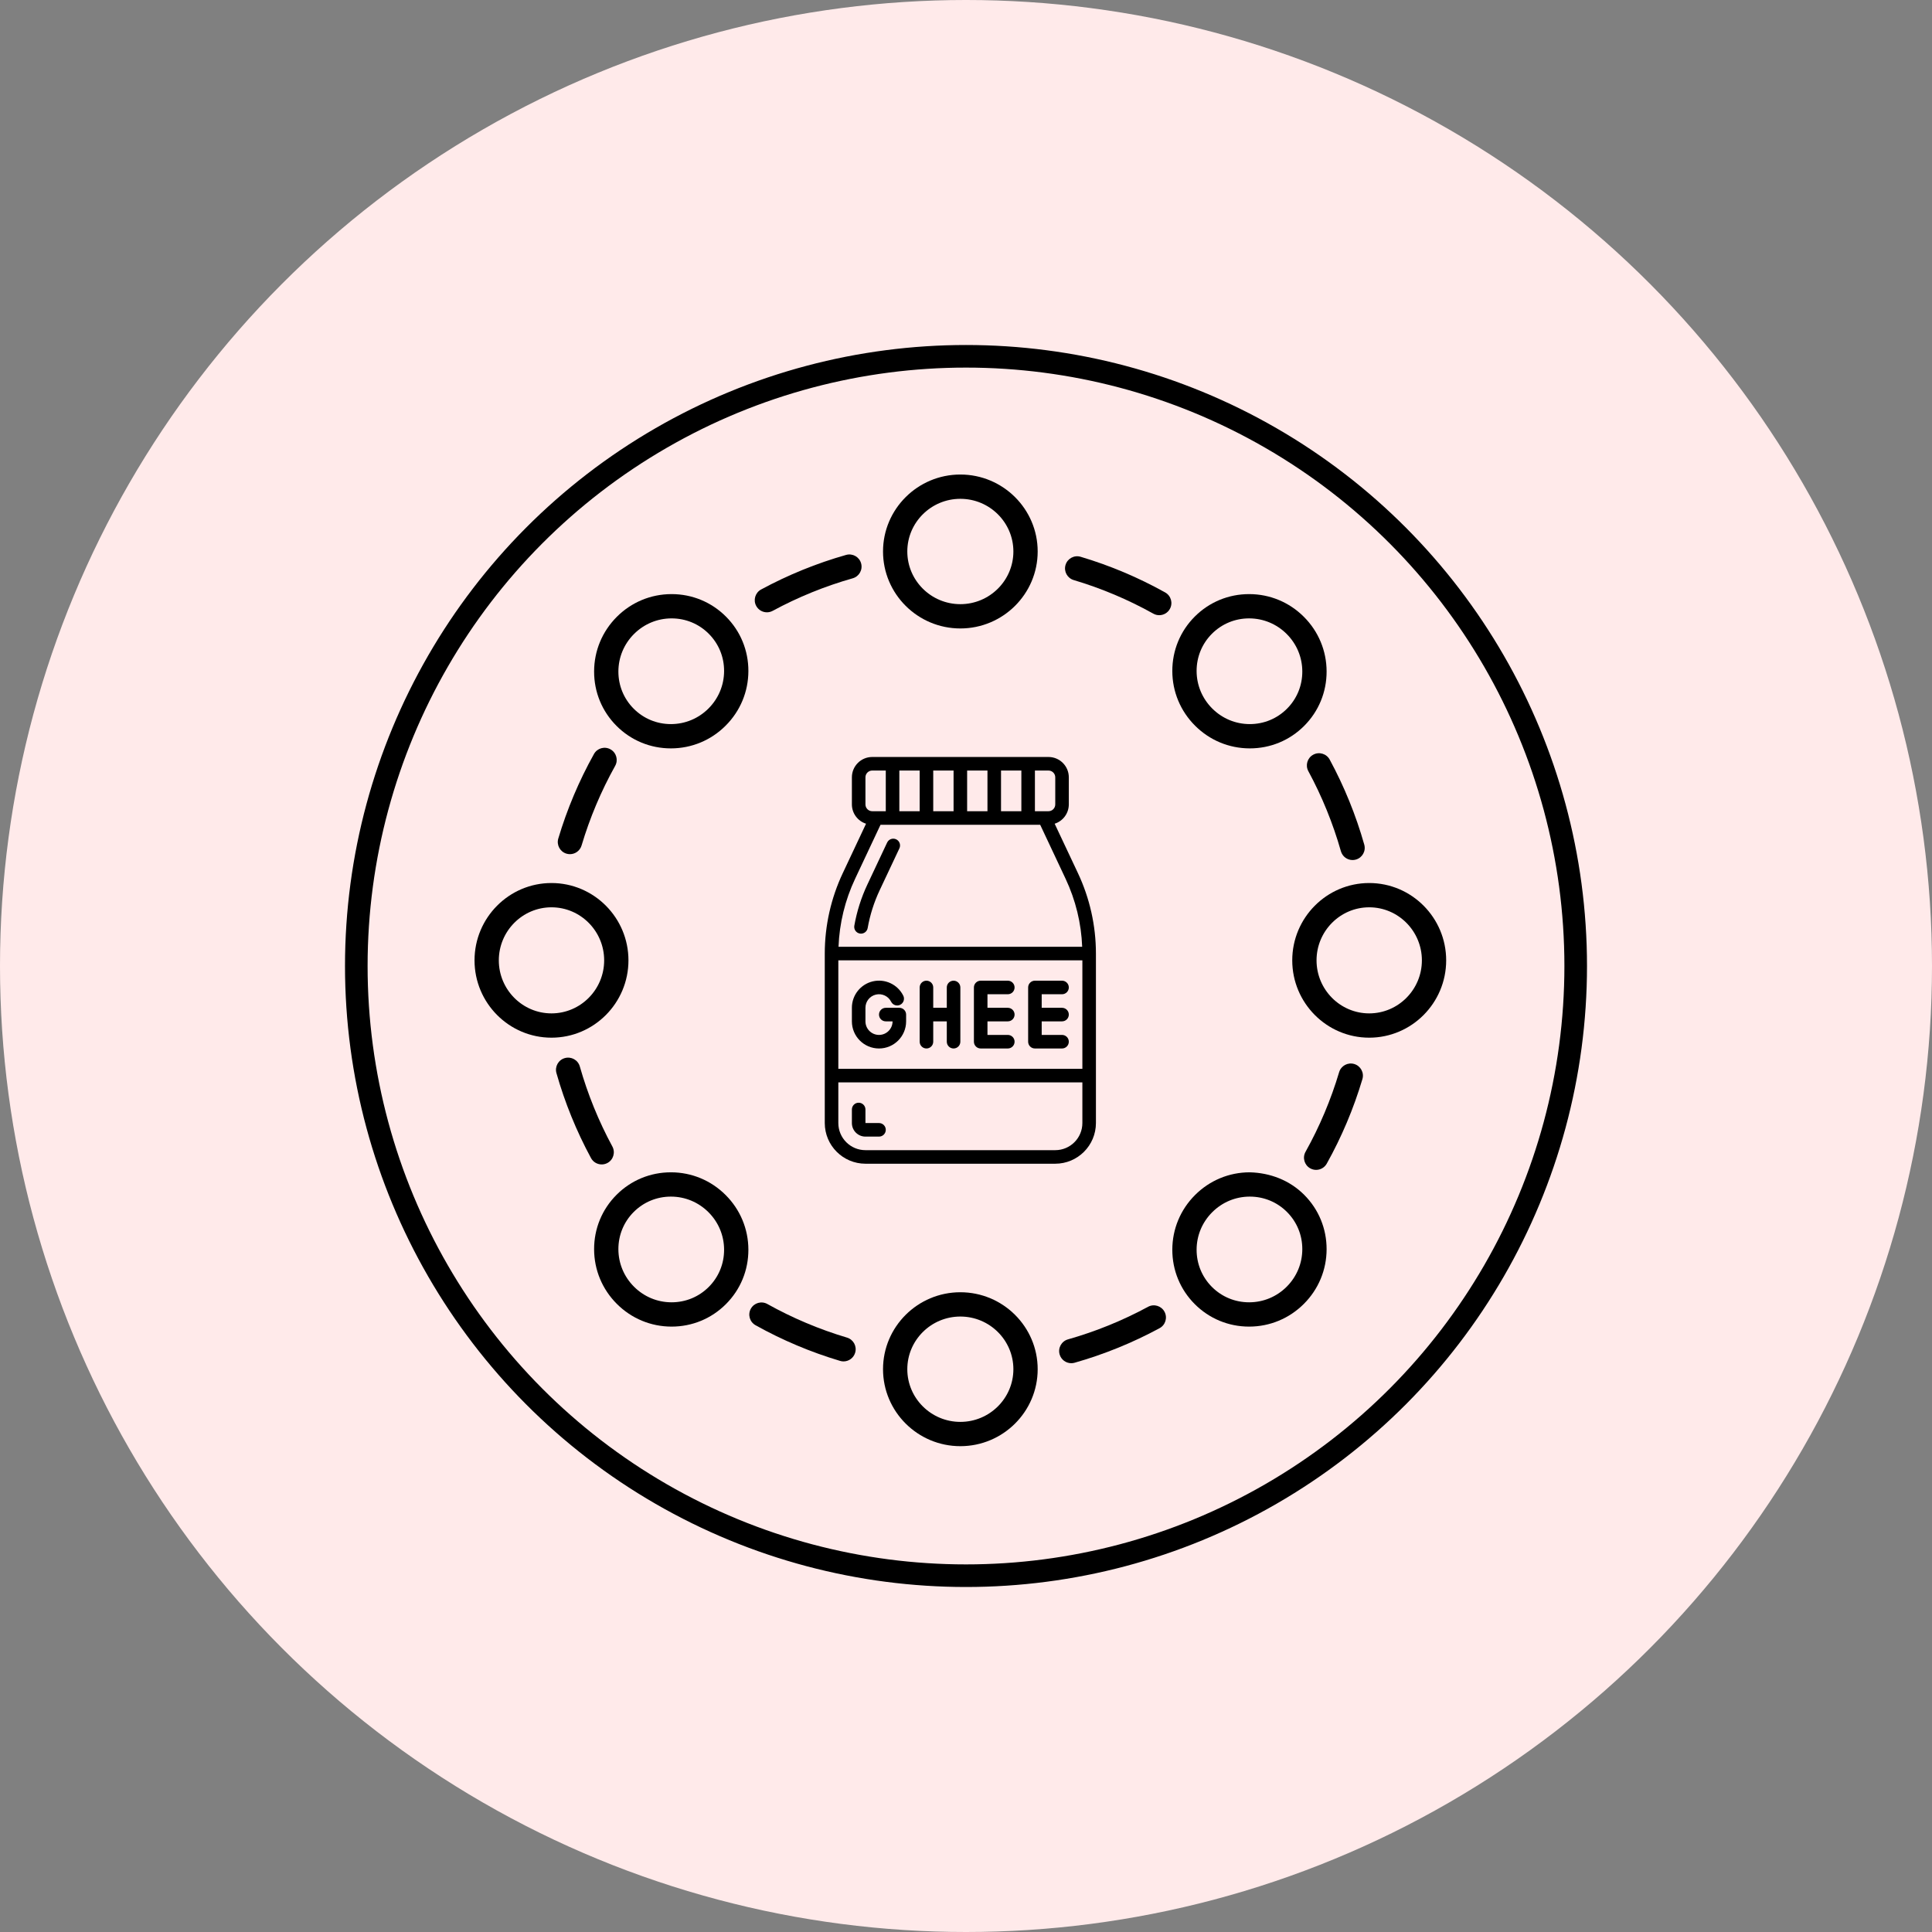 <svg xmlns="http://www.w3.org/2000/svg" width="171" height="171" viewBox="0 0 171 171" fill="none"><rect x="0" y="0" width="171" height="171" fill="#808080" stroke="none"/><circle cx="85.5" cy="85.5" r="85.5" fill="#FFEAEA"></circle><circle cx="85.5" cy="85.5" r="53.964" stroke="black" stroke-width="2"></circle><g clip-path="url(#clip0_514_6588)"><path d="M91.844 48.811C91.844 45.055 88.774 42 85 42C81.226 42 78.156 45.055 78.156 48.811C78.156 52.568 81.226 55.624 85 55.624C88.774 55.624 91.844 52.568 91.844 48.811ZM80.305 48.811C80.305 46.241 82.412 44.15 85 44.15C87.588 44.15 89.694 46.241 89.694 48.811C89.694 51.383 87.588 53.474 85 53.474C82.412 53.474 80.305 51.383 80.305 48.811Z" fill="black"></path><path d="M64.251 54.572C62.968 53.289 61.262 52.584 59.444 52.584C59.438 52.584 59.431 52.584 59.425 52.584C57.602 52.588 55.886 53.303 54.595 54.594C53.303 55.886 52.589 57.602 52.584 59.424C52.578 61.249 53.285 62.963 54.572 64.251C55.855 65.534 57.561 66.239 59.379 66.239H59.398C61.221 66.234 62.936 65.52 64.227 64.227C65.52 62.936 66.234 61.221 66.239 59.398C66.244 57.573 65.539 55.859 64.251 54.572ZM62.708 62.708C61.82 63.595 60.642 64.086 59.392 64.089C59.388 64.089 59.383 64.089 59.379 64.089C58.136 64.089 56.969 63.607 56.092 62.73C55.212 61.851 54.73 60.678 54.733 59.43C54.737 58.179 55.228 57.002 56.115 56.115C57.003 55.228 58.179 54.737 59.43 54.733H59.443C60.688 54.733 61.854 55.215 62.73 56.092C63.611 56.972 64.093 58.144 64.089 59.392C64.086 60.642 63.595 61.82 62.708 62.708Z" fill="black"></path><path d="M42 85C42 88.774 45.055 91.844 48.811 91.844C52.568 91.844 55.624 88.774 55.624 85C55.624 81.226 52.568 78.156 48.811 78.156C45.055 78.156 42 81.226 42 85ZM53.474 85C53.474 87.588 51.383 89.694 48.811 89.694C46.241 89.694 44.15 87.588 44.15 85C44.15 82.412 46.241 80.305 48.811 80.305C51.383 80.305 53.474 82.412 53.474 85Z" fill="black"></path><path d="M59.425 117.417H59.444C61.262 117.417 62.968 116.711 64.251 115.428C65.539 114.141 66.244 112.426 66.239 110.602C66.234 108.78 65.52 107.064 64.227 105.772C62.936 104.48 61.221 103.765 59.398 103.761C59.392 103.761 59.385 103.761 59.379 103.761C57.561 103.761 55.854 104.467 54.572 105.749C53.285 107.036 52.578 108.751 52.584 110.576C52.589 112.398 53.303 114.113 54.595 115.405C55.886 116.697 57.602 117.412 59.425 117.417ZM56.092 107.269C56.969 106.393 58.136 105.911 59.379 105.911H59.392C60.642 105.914 61.82 106.405 62.708 107.293C63.595 108.18 64.086 109.357 64.089 110.608C64.093 111.856 63.611 113.028 62.73 113.908C61.854 114.784 60.688 115.266 59.443 115.266C59.439 115.266 59.435 115.266 59.43 115.266C58.179 115.263 57.003 114.773 56.115 113.885C55.228 112.998 54.737 111.82 54.733 110.569C54.73 109.321 55.212 108.149 56.092 107.269Z" fill="black"></path><path d="M78.156 121.188C78.156 124.945 81.226 128 85 128C88.774 128 91.844 124.945 91.844 121.188C91.844 117.432 88.774 114.376 85 114.376C81.226 114.376 78.156 117.432 78.156 121.188ZM89.694 121.188C89.694 123.759 87.588 125.85 85 125.85C82.412 125.85 80.305 123.759 80.305 121.188C80.305 118.618 82.412 116.526 85 116.526C87.588 116.526 89.694 118.618 89.694 121.188Z" fill="black"></path><path d="M105.749 115.428C107.032 116.711 108.738 117.417 110.555 117.417H110.576C112.398 117.412 114.113 116.697 115.405 115.405C116.697 114.113 117.412 112.398 117.417 110.576C117.422 108.751 116.716 107.036 115.428 105.749C114.141 104.462 112.416 103.802 110.602 103.761C108.78 103.765 107.064 104.48 105.772 105.772C104.48 107.064 103.765 108.78 103.761 110.602C103.756 112.426 104.462 114.141 105.749 115.428ZM107.293 107.293C108.18 106.405 109.357 105.914 110.608 105.911H110.621C111.864 105.911 113.032 106.393 113.908 107.269C114.787 108.149 115.271 109.321 115.266 110.569C115.263 111.82 114.773 112.998 113.885 113.885C112.998 114.773 111.82 115.263 110.569 115.266C110.565 115.266 110.56 115.266 110.556 115.266C109.313 115.266 108.146 114.784 107.269 113.908C106.39 113.028 105.908 111.856 105.911 110.608C105.914 109.357 106.405 108.18 107.293 107.293Z" fill="black"></path><path d="M121.188 78.156C117.432 78.156 114.376 81.226 114.376 85C114.376 88.774 117.432 91.844 121.188 91.844C124.944 91.844 128 88.774 128 85C128 81.226 124.944 78.156 121.188 78.156ZM121.188 89.694C118.618 89.694 116.526 87.588 116.526 85C116.526 82.412 118.618 80.305 121.188 80.305C123.758 80.305 125.85 82.412 125.85 85C125.85 87.588 123.758 89.694 121.188 89.694Z" fill="black"></path><path d="M110.576 52.584C110.569 52.584 110.563 52.584 110.555 52.584C108.738 52.584 107.032 53.289 105.749 54.572C104.462 55.859 103.756 57.573 103.761 59.398C103.765 61.221 104.48 62.936 105.772 64.227C107.064 65.52 108.78 66.234 110.602 66.239H110.621C112.439 66.239 114.145 65.534 115.428 64.251C116.716 62.963 117.422 61.249 117.417 59.424C117.412 57.602 116.697 55.886 115.405 54.594C114.113 53.303 112.398 52.588 110.576 52.584ZM113.908 62.73C113.032 63.607 111.864 64.089 110.621 64.089C110.617 64.089 110.613 64.089 110.608 64.089C109.357 64.086 108.18 63.595 107.293 62.708C106.405 61.82 105.914 60.642 105.911 59.392C105.908 58.144 106.39 56.972 107.269 56.092C108.146 55.215 109.313 54.733 110.556 54.733H110.569C111.82 54.737 112.998 55.228 113.885 56.115C114.773 57.002 115.263 58.179 115.266 59.43C115.271 60.678 114.787 61.851 113.908 62.73Z" fill="black"></path><path d="M102.08 54.314C102.246 54.407 102.426 54.45 102.603 54.45C102.98 54.45 103.346 54.252 103.542 53.899C103.833 53.381 103.647 52.726 103.128 52.437C100.76 51.115 98.244 50.053 95.646 49.28C95.078 49.109 94.479 49.434 94.309 50.004C94.139 50.572 94.464 51.171 95.033 51.341C97.479 52.069 99.851 53.069 102.08 54.314Z" fill="black"></path><path d="M67.879 54.195C68.051 54.195 68.227 54.154 68.389 54.065C70.632 52.851 73.016 51.882 75.474 51.184C76.045 51.022 76.377 50.428 76.215 49.857C76.052 49.285 75.46 48.956 74.888 49.115C72.277 49.857 69.747 50.886 67.365 52.175C66.844 52.457 66.649 53.11 66.932 53.631C67.127 53.991 67.496 54.195 67.879 54.195Z" fill="black"></path><path d="M49.414 74.219C49.244 74.788 49.569 75.387 50.138 75.557C50.24 75.587 50.343 75.602 50.445 75.602C50.908 75.602 51.336 75.299 51.475 74.833C52.204 72.387 53.203 70.015 54.448 67.785C54.738 67.267 54.552 66.612 54.033 66.323C53.515 66.032 52.86 66.218 52.571 66.738C51.25 69.105 50.188 71.622 49.414 74.219Z" fill="black"></path><path d="M54.2 101.476C52.986 99.234 52.017 96.85 51.319 94.392C51.157 93.82 50.565 93.49 49.991 93.651C49.42 93.813 49.089 94.407 49.25 94.978C49.991 97.588 51.02 100.119 52.31 102.5C52.503 102.86 52.874 103.063 53.256 103.063C53.428 103.063 53.604 103.022 53.766 102.934C54.288 102.652 54.482 101.999 54.2 101.476Z" fill="black"></path><path d="M66.872 117.295C69.239 118.616 71.756 119.678 74.353 120.451C74.456 120.482 74.559 120.497 74.661 120.497C75.124 120.497 75.552 120.194 75.69 119.727C75.86 119.158 75.536 118.56 74.967 118.39C72.52 117.662 70.149 116.662 67.919 115.417C67.4 115.127 66.746 115.313 66.457 115.832C66.168 116.351 66.353 117.005 66.872 117.295Z" fill="black"></path><path d="M101.611 115.666C99.368 116.88 96.984 117.849 94.526 118.547C93.955 118.709 93.623 119.303 93.785 119.874C93.919 120.348 94.35 120.656 94.819 120.656C94.916 120.656 95.014 120.642 95.113 120.615C97.722 119.874 100.253 118.845 102.634 117.556C103.156 117.274 103.35 116.621 103.068 116.1C102.786 115.577 102.132 115.38 101.611 115.666Z" fill="black"></path><path d="M115.967 103.409C116.133 103.501 116.312 103.545 116.489 103.545C116.867 103.545 117.232 103.346 117.429 102.994C118.751 100.627 119.813 98.11 120.586 95.511C120.755 94.943 120.431 94.344 119.862 94.174C119.295 94.005 118.694 94.329 118.525 94.899C117.797 97.344 116.796 99.716 115.552 101.946C115.262 102.465 115.448 103.119 115.967 103.409Z" fill="black"></path><path d="M115.8 68.255C117.013 70.497 117.983 72.882 118.682 75.34C118.816 75.814 119.246 76.122 119.715 76.122C119.812 76.122 119.911 76.108 120.009 76.08C120.58 75.919 120.912 75.324 120.749 74.753C120.009 72.144 118.979 69.612 117.691 67.232C117.409 66.709 116.755 66.513 116.233 66.798C115.712 67.08 115.517 67.733 115.8 68.255Z" fill="black"></path><path fill-rule="evenodd" clip-rule="evenodd" d="M76.102 82.627C76.137 82.633 76.172 82.636 76.207 82.636C76.498 82.636 76.747 82.426 76.797 82.139C77.001 80.985 77.357 79.862 77.856 78.801L79.606 75.085C79.747 74.785 79.618 74.428 79.318 74.287C79.018 74.146 78.661 74.275 78.52 74.574L76.77 78.291C76.225 79.449 75.837 80.673 75.615 81.933C75.558 82.259 75.776 82.57 76.102 82.627Z" fill="black"></path><path fill-rule="evenodd" clip-rule="evenodd" d="M79.6 89.2H78.4C78.068 89.2 77.8 89.469 77.8 89.8C77.8 90.132 78.068 90.4 78.4 90.4H79C79 91.063 78.463 91.6 77.8 91.6C77.137 91.6 76.6 91.063 76.6 90.4V89.2C76.599 88.643 76.982 88.159 77.524 88.031C78.067 87.903 78.625 88.165 78.874 88.664C79.023 88.96 79.384 89.079 79.68 88.93C79.977 88.781 80.096 88.42 79.947 88.124C79.449 87.127 78.331 86.605 77.247 86.861C76.163 87.118 75.398 88.086 75.4 89.2V90.4C75.4 91.725 76.474 92.8 77.8 92.8C79.125 92.8 80.2 91.725 80.2 90.4V89.8C80.2 89.469 79.931 89.2 79.6 89.2Z" fill="black"></path><path fill-rule="evenodd" clip-rule="evenodd" d="M84.4 86.8C84.068 86.8 83.8 87.068 83.8 87.4V89.2H82.6V87.4C82.6 87.068 82.331 86.8 82 86.8C81.668 86.8 81.4 87.068 81.4 87.4V92.2C81.4 92.531 81.668 92.8 82 92.8C82.331 92.8 82.6 92.531 82.6 92.2V90.4H83.8V92.2C83.8 92.531 84.068 92.8 84.4 92.8C84.731 92.8 85 92.531 85 92.2V87.4C85 87.068 84.731 86.8 84.4 86.8Z" fill="black"></path><path fill-rule="evenodd" clip-rule="evenodd" d="M89.2 88C89.531 88 89.8 87.731 89.8 87.4C89.8 87.068 89.531 86.8 89.2 86.8H86.8C86.468 86.8 86.2 87.068 86.2 87.4V92.2C86.2 92.531 86.468 92.8 86.8 92.8H89.2C89.531 92.8 89.8 92.531 89.8 92.2C89.8 91.868 89.531 91.6 89.2 91.6H87.4V90.4H89.2C89.531 90.4 89.8 90.131 89.8 89.8C89.8 89.469 89.531 89.2 89.2 89.2H87.4V88H89.2V88Z" fill="black"></path><path fill-rule="evenodd" clip-rule="evenodd" d="M94 90.4C94.331 90.4 94.6 90.132 94.6 89.8C94.6 89.469 94.331 89.2 94 89.2H92.2V88H94C94.331 88 94.6 87.732 94.6 87.4C94.6 87.069 94.331 86.8 94 86.8H91.6C91.268 86.8 91 87.069 91 87.4V92.2C91 92.532 91.268 92.8 91.6 92.8H94C94.331 92.8 94.6 92.532 94.6 92.2C94.6 91.869 94.331 91.6 94 91.6H92.2V90.4H94V90.4Z" fill="black"></path><path d="M97 84.396C96.999 81.932 96.453 79.498 95.402 77.268L93.347 72.906C94.091 72.67 94.597 71.98 94.6 71.2V68.8C94.6 67.806 93.794 67 92.8 67H77.2C76.206 67 75.4 67.806 75.4 68.8V71.2C75.403 71.98 75.909 72.67 76.653 72.906L74.599 77.269C73.547 79.498 73.001 81.932 73 84.396V99.4C73.002 101.387 74.613 102.998 76.6 103H93.4C95.387 102.998 96.998 101.387 97 99.4V84.396ZM74.2 85H95.8V94.6H74.2V85ZM93.4 68.8V71.2C93.4 71.531 93.131 71.8 92.8 71.8H91.6V68.2H92.8C93.131 68.2 93.4 68.469 93.4 68.8ZM90.4 71.8H88.6V68.2H90.4V71.8ZM87.4 71.8H85.6V68.2H87.4V71.8ZM84.4 68.2V71.8H82.6V68.2H84.4ZM81.4 68.2V71.8H79.6V68.2H81.4ZM76.6 68.8C76.6 68.469 76.869 68.2 77.2 68.2H78.4V71.8H77.2C76.869 71.8 76.6 71.531 76.6 71.2V68.8ZM75.685 77.78L77.934 73H92.066L94.315 77.779C95.204 79.667 95.704 81.715 95.783 83.8H74.217C74.296 81.715 74.796 79.667 75.685 77.78ZM93.4 101.8H76.6C75.275 101.8 74.2 100.725 74.2 99.4V95.8H95.8V99.4C95.8 100.725 94.725 101.8 93.4 101.8Z" fill="black"></path><path fill-rule="evenodd" clip-rule="evenodd" d="M77.8 99.4H76.6V98.2C76.6 97.869 76.331 97.6 76 97.6C75.668 97.6 75.4 97.869 75.4 98.2V99.4C75.4 100.063 75.937 100.6 76.6 100.6H77.8C78.131 100.6 78.4 100.331 78.4 100C78.4 99.669 78.131 99.4 77.8 99.4Z" fill="black"></path></g><defs><clipPath id="clip0_514_6588"><rect width="86" height="86" fill="white" transform="translate(42 42)"></rect></clipPath></defs></svg>